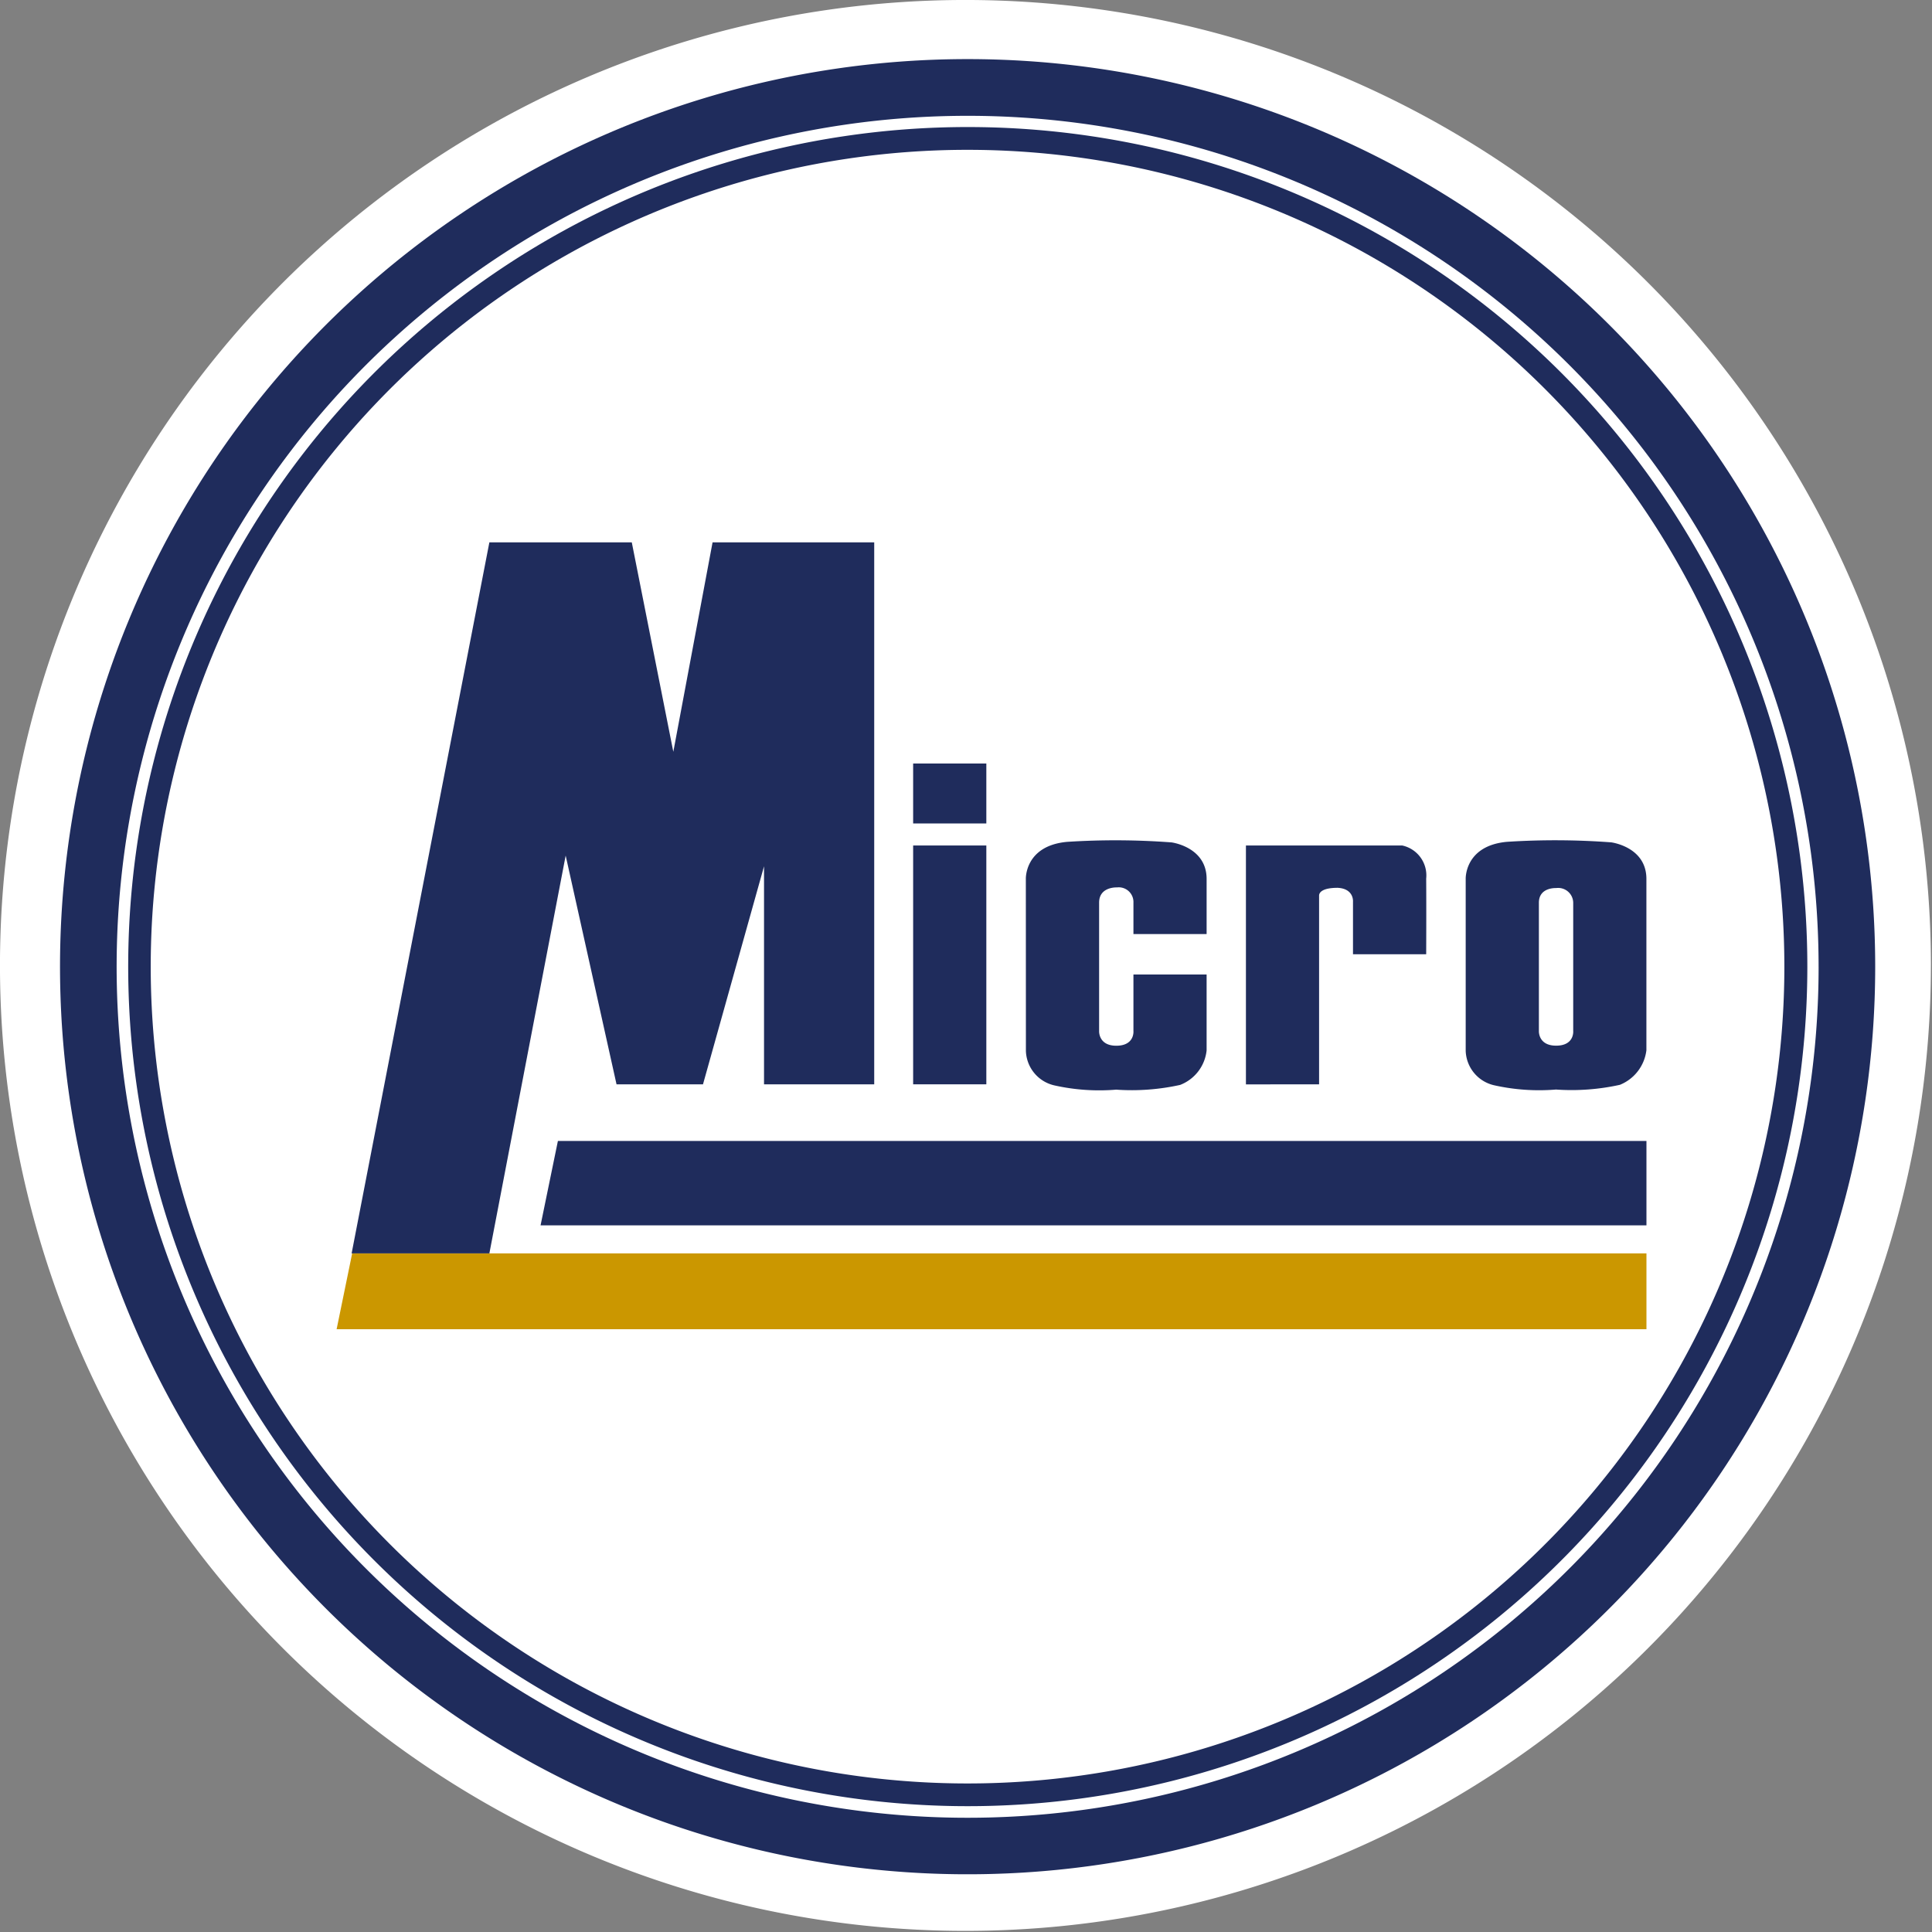 <svg xmlns="http://www.w3.org/2000/svg" xmlns:xlink="http://www.w3.org/1999/xlink" width="120" height="120" viewBox="0 0 120 120">
  <rect x="0" y="0" width="120" height="120" fill="#808080" stroke="none"/>
  <defs>
    <clipPath id="clip-path">
      <rect id="Rectangle_30391" data-name="Rectangle 30391" width="120" height="120" fill="none"/>
    </clipPath>
  </defs>
  <g id="Group_45479" data-name="Group 45479" clip-path="url(#clip-path)">
    <path id="Path_82942" data-name="Path 82942" d="M119.931,59.967A59.966,59.966,0,1,1,59.966,0a59.966,59.966,0,0,1,59.966,59.966" transform="translate(0 -0.001)" fill="#fff"/>
    <path id="Path_82943" data-name="Path 82943" d="M132.156,75.49A56.372,56.372,0,1,1,75.783,19.118,56.373,56.373,0,0,1,132.156,75.49" transform="translate(-15.684 -15.447)" fill="#1f2c5c"/>
    <path id="Path_82944" data-name="Path 82944" d="M143.437,90.312A52.856,52.856,0,1,1,90.58,37.456a52.856,52.856,0,0,1,52.856,52.856" transform="translate(-30.48 -30.263)" fill="#fff"/>
    <path id="Path_82945" data-name="Path 82945" d="M145.756,93.243A52.147,52.147,0,1,1,93.608,41.095a52.148,52.148,0,0,1,52.148,52.148" transform="translate(-33.499 -33.204)" fill="#1f2c5c"/>
    <path id="Path_82946" data-name="Path 82946" d="M150.221,99.195A50.734,50.734,0,1,1,99.487,48.461a50.735,50.735,0,0,1,50.734,50.734" transform="translate(-39.391 -39.155)" fill="#fff"/>
    <path id="Path_82947" data-name="Path 82947" d="M174.845,374.294l1.077-5.242h67.612v5.242Z" transform="translate(-141.27 -298.184)" fill="#1f2c5c"/>
    <path id="Path_82948" data-name="Path 82948" d="M109.849,405.413h80.39v4.709H108.883Z" transform="translate(-87.975 -327.563)" fill="#cb9700"/>
    <path id="Path_82949" data-name="Path 82949" d="M113.735,219.585l8.556-44.165h8.845l2.58,13.01,2.438-13.01h10.04v33.665H139.35V195.542l-3.791,13.543h-5.37l-3.159-14.208-4.739,24.707Z" transform="translate(-91.895 -141.735)" fill="#1f2c5c"/>
    <rect id="Rectangle_30389" data-name="Rectangle 30389" width="4.546" height="3.723" transform="translate(56.717 47.423)" fill="#1f2c5c"/>
    <rect id="Rectangle_30390" data-name="Rectangle 30390" width="4.546" height="14.834" transform="translate(56.717 52.515)" fill="#1f2c5c"/>
    <path id="Path_82950" data-name="Path 82950" d="M331.81,274.185s-.076-2.054,2.551-2.3a46.63,46.63,0,0,1,6.5.033s2.177.276,2.177,2.269v3.423h-4.545v-1.945a.914.914,0,0,0-1.023-.951s-1.109-.06-1.109.945v7.988s-.041.9,1.066.9c1.156,0,1.066-.916,1.066-.916v-3.508h4.545v4.711a2.588,2.588,0,0,1-1.645,2.147,13.892,13.892,0,0,1-3.971.294,12.762,12.762,0,0,1-3.822-.26,2.269,2.269,0,0,1-1.786-2.145Z" transform="translate(-268.093 -219.595)" fill="#1f2c5c"/>
    <path id="Path_82951" data-name="Path 82951" d="M403,273.478h9.707a1.9,1.9,0,0,1,1.489,2.056c.014,1.847,0,4.7,0,4.7H409.65l0-3.26s.078-.814-.953-.867c-1,0-1.153.321-1.153.481v11.727H403Z" transform="translate(-325.613 -220.963)" fill="#1f2c5c"/>
    <path id="Path_82952" data-name="Path 82952" d="M483.149,271.915a46.623,46.623,0,0,0-6.5-.033c-2.627.247-2.551,2.3-2.551,2.3v10.68a2.27,2.27,0,0,0,1.787,2.145,12.764,12.764,0,0,0,3.821.26,13.892,13.892,0,0,0,3.97-.293,2.661,2.661,0,0,0,1.646-2.147V274.184c0-1.993-2.178-2.269-2.178-2.269m-2.368,7.216v4.495s.09.919-1.066.916c-1.107,0-1.066-.9-1.066-.9v-7.988c.008-.961,1.066-.9,1.066-.9a.934.934,0,0,1,1.066.9v3.469Z" transform="translate(-383.061 -219.594)" fill="#1f2c5c"/>
  </g>
</svg>
